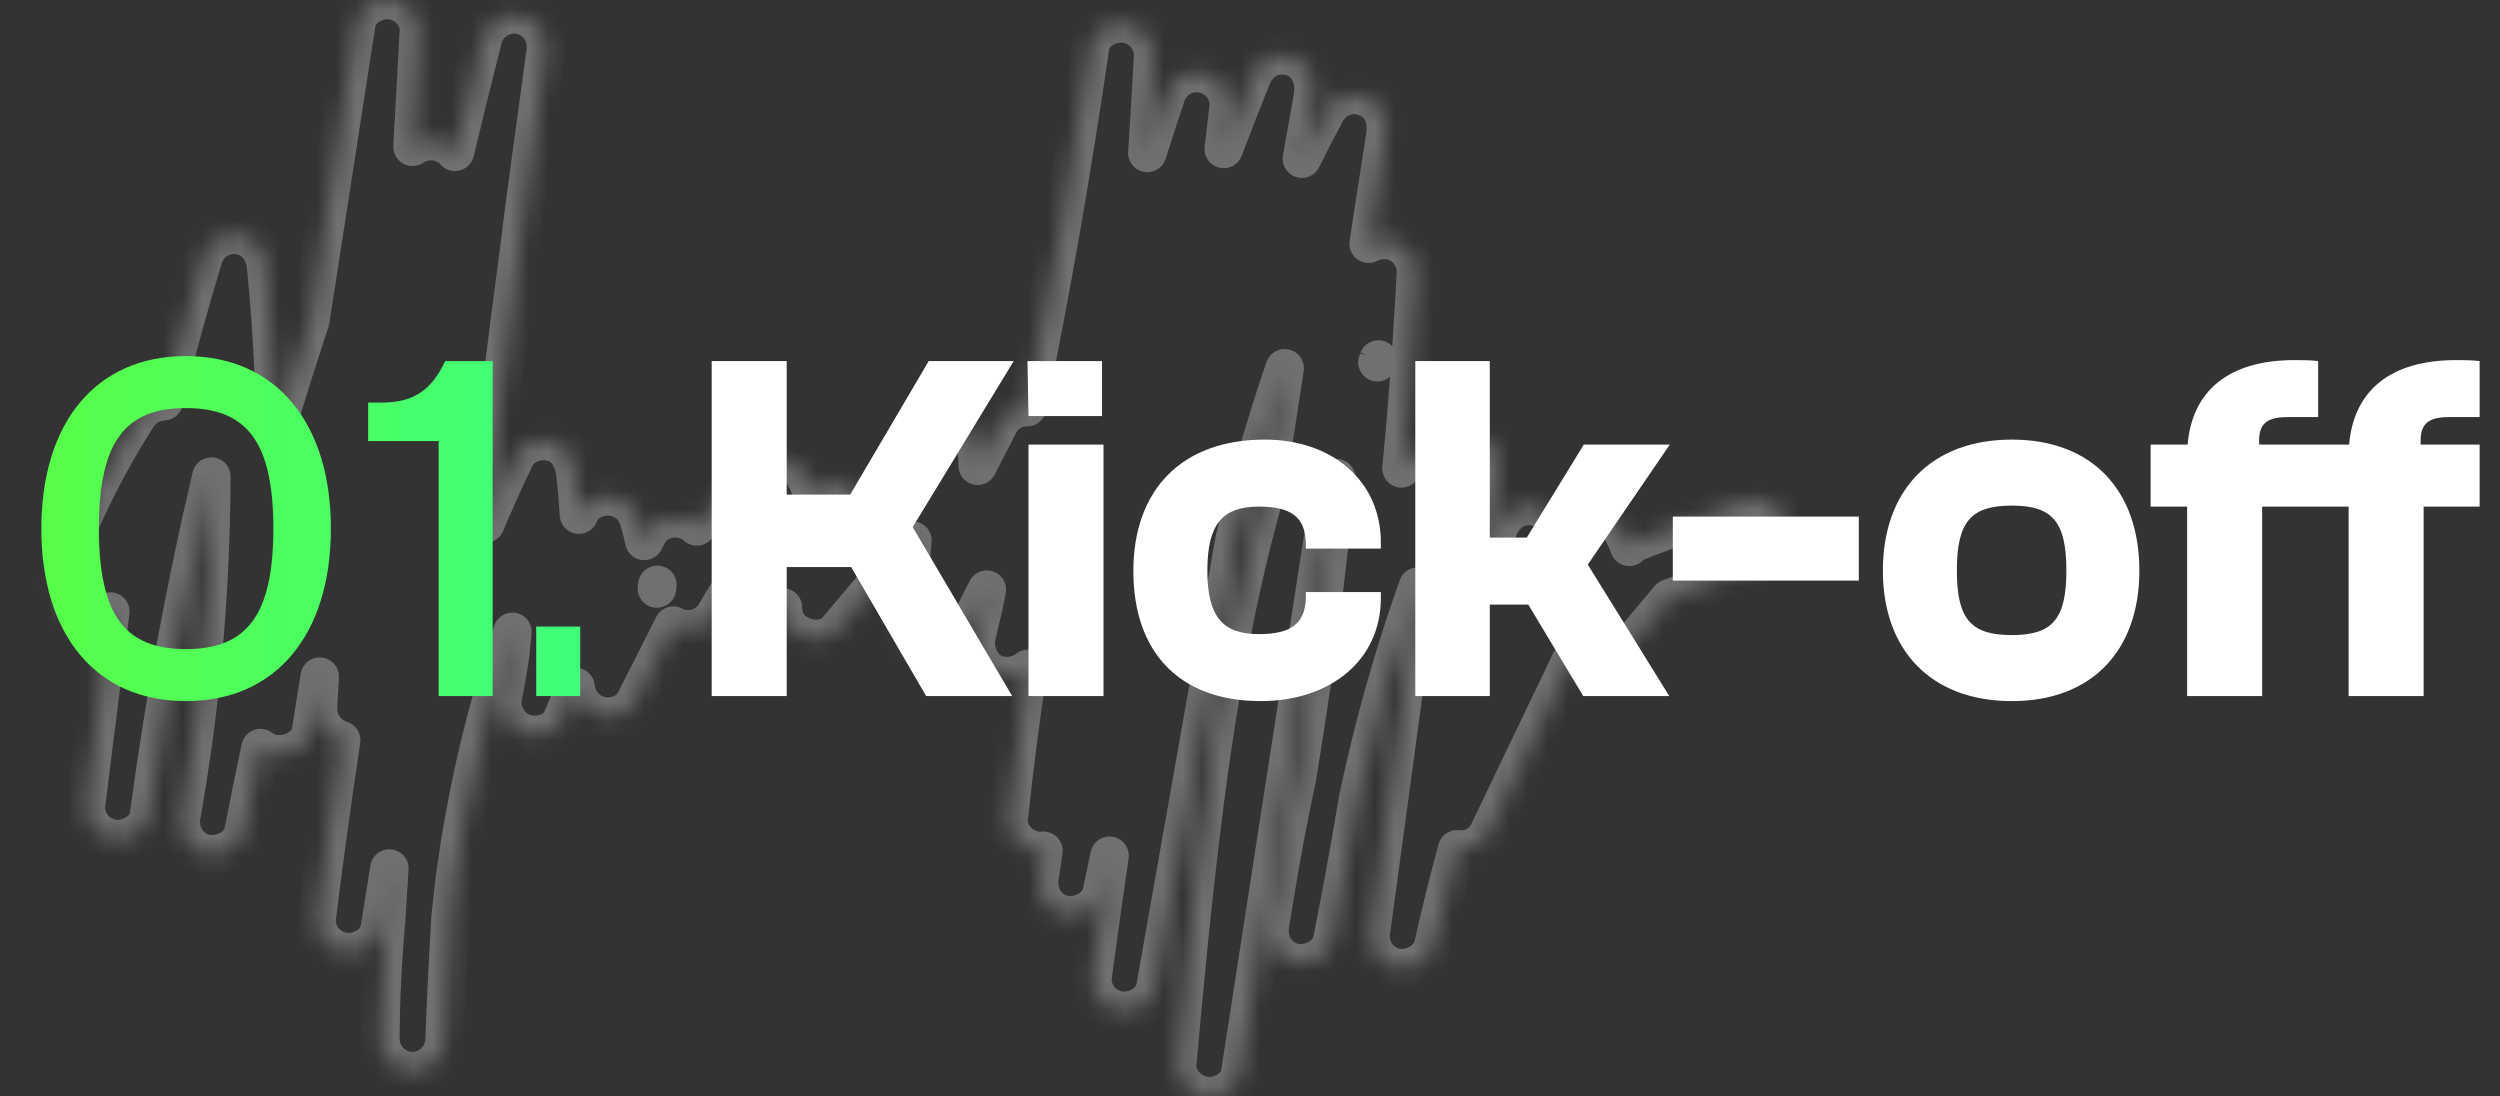 <svg width="130" height="57" viewBox="0 0 130 57" fill="none" xmlns="http://www.w3.org/2000/svg">
<rect x="0" y="0" width="130" height="57" fill="#333333" stroke="none"/>
<g opacity="0.3">
<mask id="path-1-inside-1_1171_7687" fill="white">
<path d="M20.361 0.013C19.618 -0.088 18.658 0.393 18.53 1.224L16.359 15.223L16.134 16.679C15.504 18.58 14.902 20.491 14.327 22.411C14.316 21.717 14.298 21.021 14.274 20.325C14.194 18.174 14.05 16.026 13.84 13.883C13.759 13.038 13.267 12.343 12.393 12.224C11.994 12.169 11.59 12.262 11.254 12.484C10.917 12.707 10.671 13.044 10.561 13.435C9.819 15.896 9.139 18.372 8.521 20.863C8.241 20.875 7.967 20.956 7.725 21.098C7.482 21.241 7.278 21.441 7.129 21.682C5.435 24.325 4.053 27.16 3.01 30.128C2.715 30.973 3.341 32.015 4.176 32.206C4.449 32.278 4.735 32.278 5.008 32.207C5.281 32.136 5.532 31.996 5.737 31.801L5.003 37.654C4.817 39.09 4.637 40.524 4.463 41.957C4.462 42.179 4.506 42.399 4.59 42.604C4.674 42.81 4.797 42.996 4.952 43.153C5.216 43.407 5.552 43.57 5.913 43.618C6.642 43.716 7.633 43.24 7.744 42.407C8.54 36.479 9.623 30.604 10.992 24.782C10.976 28.651 10.75 32.516 10.316 36.359C10.258 36.861 10.199 37.359 10.135 37.86L10.093 38.175L10.068 38.364C10.029 38.645 9.993 38.907 9.951 39.178C9.801 40.223 9.635 41.263 9.453 42.297C9.348 42.737 9.408 43.201 9.623 43.598C9.842 43.979 10.2 44.258 10.62 44.375C11.454 44.567 12.498 44.125 12.674 43.195C12.95 41.76 13.242 40.327 13.548 38.899C13.717 39.033 13.914 39.13 14.124 39.181C14.925 39.366 16.03 38.935 16.178 38.001C16.326 37.066 16.476 36.12 16.626 35.185L16.534 36.858C16.537 37.224 16.656 37.579 16.874 37.872C17.091 38.165 17.395 38.38 17.742 38.485C17.275 41.593 16.846 44.707 16.456 47.827C16.455 48.049 16.498 48.269 16.582 48.474C16.666 48.679 16.79 48.865 16.946 49.021C17.21 49.282 17.549 49.45 17.915 49.499C18.666 49.601 19.61 49.119 19.749 48.289C19.918 47.247 20.084 46.205 20.247 45.163C20.186 46.08 20.129 46.995 20.075 47.909C19.889 49.936 19.791 51.969 19.78 54.007C19.78 54.455 19.956 54.885 20.269 55.202C20.582 55.519 21.007 55.697 21.45 55.697C21.893 55.697 22.317 55.519 22.631 55.202C22.944 54.885 23.12 54.455 23.12 54.007C23.198 51.933 23.299 49.859 23.423 47.785C23.459 47.422 23.493 47.058 23.535 46.698C23.562 46.442 23.593 46.185 23.624 45.932C23.624 45.845 23.643 45.76 23.654 45.676L23.679 45.49C23.816 44.516 23.958 43.542 24.141 42.573C24.736 39.275 25.573 36.026 26.646 32.854C26.627 33.051 26.613 33.248 26.588 33.448C26.588 33.561 26.563 33.673 26.549 33.786C26.549 33.82 26.549 33.848 26.549 33.873C26.521 34.124 26.477 34.371 26.438 34.619C26.36 35.112 26.271 35.605 26.176 36.095C26.077 36.489 26.119 36.906 26.296 37.271C26.473 37.636 26.773 37.926 27.142 38.088C27.829 38.37 28.901 38.17 29.227 37.395C29.463 36.832 29.697 36.269 29.931 35.726C29.961 36.031 30.072 36.323 30.252 36.571C30.431 36.818 30.673 37.013 30.952 37.134C31.679 37.443 32.659 37.196 33.037 36.444L35.016 32.53C35.052 32.554 35.09 32.575 35.13 32.592C35.502 32.751 35.917 32.769 36.3 32.642C36.684 32.515 37.008 32.252 37.215 31.902C37.512 31.379 37.83 30.867 38.17 30.368C38.328 30.134 38.495 29.909 38.66 29.681L38.682 29.65L38.765 29.546L39.044 29.216C39.108 29.137 39.18 29.059 39.247 28.98C39.202 29.146 39.15 29.309 39.091 29.47C38.843 30.134 39.25 31.052 39.856 31.376C40.122 31.512 40.416 31.586 40.714 31.59C40.707 31.805 40.746 32.019 40.828 32.218C40.91 32.416 41.033 32.595 41.19 32.741C41.813 33.304 42.946 33.459 43.55 32.741L47.447 28.107C47.422 28.419 47.397 28.729 47.366 29.042C47.347 29.222 47.327 29.399 47.305 29.579C47.305 29.619 47.305 29.661 47.305 29.703C47.305 29.746 47.305 29.748 47.288 29.802C47.179 30.553 47.045 31.303 46.887 32.054C46.788 32.449 46.83 32.866 47.008 33.232C47.185 33.597 47.486 33.887 47.856 34.048C48.228 34.206 48.643 34.224 49.027 34.096C49.41 33.969 49.735 33.706 49.941 33.355C50.401 32.46 50.859 31.562 51.316 30.663C51.26 30.945 51.205 31.249 51.141 31.539C51.021 32.037 50.907 32.536 50.787 33.034C50.578 33.879 51.065 34.907 51.953 35.112C52.212 35.172 52.48 35.174 52.74 35.117C52.999 35.06 53.243 34.946 53.453 34.783C53.064 37.373 52.729 39.972 52.449 42.579C52.36 43.423 53.153 44.139 53.899 44.24C54.018 44.253 54.139 44.253 54.258 44.24C54.199 44.651 54.138 45.059 54.083 45.47C53.981 45.91 54.042 46.373 54.252 46.771C54.473 47.15 54.83 47.429 55.249 47.548C56.084 47.742 57.105 47.292 57.303 46.369C57.439 45.746 57.567 45.118 57.698 44.496C57.409 46.473 57.13 48.454 56.863 50.44C56.844 50.589 56.824 50.741 56.802 50.89C56.802 51.338 56.978 51.768 57.292 52.084C57.555 52.338 57.891 52.501 58.252 52.549C59.009 52.65 59.936 52.169 60.084 51.338C61.151 45.301 62.218 39.265 63.285 33.228C63.594 31.488 63.902 29.747 64.209 28.006C64.952 25.018 65.806 22.062 66.803 19.151C66.493 21.163 66.182 23.175 65.87 25.187C65.856 25.272 65.842 25.356 65.831 25.438C65.481 26.669 65.158 27.905 64.863 29.146C63.557 34.67 62.761 40.304 62.135 45.941C61.79 49.066 61.5 52.194 61.216 55.325C61.139 56.169 61.91 56.882 62.664 56.986C63.418 57.09 64.367 56.606 64.495 55.775C65.475 49.44 66.456 43.104 67.437 36.768L69.049 26.35C69.191 25.852 69.327 25.353 69.486 24.861C69.399 25.748 69.306 26.635 69.208 27.521C69.081 28.668 68.948 29.812 68.807 30.953C68.746 31.456 68.682 31.959 68.618 32.463C68.598 32.6 68.581 32.744 68.562 32.874V32.924V32.972C68.517 33.293 68.475 33.611 68.431 33.932C68.129 36.123 67.795 38.309 67.432 40.49C67.429 40.514 67.424 40.539 67.418 40.563C67.337 40.946 67.254 41.329 67.176 41.712C66.753 43.787 66.388 45.873 66.062 47.965C65.959 48.405 66.018 48.867 66.229 49.266C66.452 49.644 66.81 49.922 67.229 50.043C68.064 50.234 69.099 49.789 69.283 48.863C69.767 46.436 70.212 43.996 70.619 41.543C71.405 37.795 72.444 34.107 73.728 30.503C73.171 34.6 72.615 38.698 72.058 42.796C71.813 44.603 71.567 46.411 71.32 48.218C71.218 48.658 71.277 49.12 71.487 49.519C71.71 49.898 72.067 50.176 72.487 50.296C73.335 50.493 74.332 50.037 74.541 49.117C74.912 47.457 75.322 45.806 75.771 44.164C76.087 44.208 76.408 44.155 76.694 44.011C76.979 43.867 77.216 43.64 77.371 43.359L81.78 34.16C81.849 34.238 81.924 34.309 82.006 34.371C82.615 34.847 83.659 34.884 84.199 34.239C85.066 33.197 85.932 32.158 86.799 31.12L91.698 29.275C92.513 28.968 93.156 28.118 92.864 27.198C92.605 26.39 91.684 25.688 90.807 26.018L85.883 27.87C85.641 27.96 85.401 28.051 85.165 28.152C85.003 28.221 84.854 28.316 84.722 28.433C84.587 28.064 84.418 27.708 84.219 27.369C83.617 26.347 81.897 26.195 81.335 27.369L81.143 27.775C81.106 27.445 80.973 27.135 80.759 26.884C80.546 26.633 80.262 26.453 79.946 26.367C79.731 26.308 79.506 26.292 79.285 26.321C79.064 26.35 78.85 26.423 78.657 26.536C78.3 26.78 78.03 27.134 77.889 27.547C77.677 28.056 77.472 28.572 77.268 29.084L77.87 24.649C77.93 24.397 77.934 24.134 77.883 23.88C77.832 23.625 77.725 23.385 77.572 23.177C77.418 22.973 77.219 22.806 76.992 22.691C76.765 22.576 76.515 22.515 76.261 22.512C74.847 22.451 73.697 23.275 72.876 24.357C72.96 23.484 73.043 22.608 73.115 21.735C73.327 19.211 73.5 16.682 73.633 14.15C73.633 13.781 73.513 13.422 73.292 13.128C73.071 12.834 72.76 12.621 72.409 12.523C71.99 12.428 71.552 12.48 71.167 12.672L72.035 7.064C72.166 6.219 71.891 5.422 71.067 5.07C70.695 4.911 70.279 4.894 69.896 5.021C69.513 5.149 69.188 5.412 68.982 5.763C68.54 6.585 68.113 7.415 67.699 8.252C67.885 7.174 68.076 6.094 68.272 5.011C68.425 4.144 68.041 3.15 67.106 2.933C66.891 2.874 66.667 2.859 66.446 2.889C66.225 2.918 66.013 2.992 65.82 3.105C65.461 3.346 65.191 3.7 65.052 4.113C64.566 5.318 64.094 6.529 63.635 7.745C63.721 6.987 63.813 6.23 63.897 5.47C63.896 5.022 63.72 4.593 63.407 4.276C63.144 4.022 62.807 3.86 62.447 3.812C62.048 3.757 61.644 3.849 61.308 4.071C60.971 4.294 60.725 4.631 60.615 5.022C60.287 5.996 59.968 6.973 59.66 7.953C59.772 6.264 59.873 4.575 59.964 2.885C59.96 2.479 59.811 2.087 59.545 1.782C59.278 1.478 58.912 1.28 58.514 1.227C57.776 1.128 56.802 1.604 56.682 2.438C55.773 8.714 54.685 14.959 53.417 21.172C53.127 21.165 52.84 21.238 52.587 21.382C52.333 21.526 52.123 21.737 51.978 21.992L50.84 24.219C50.84 23.977 50.82 23.732 50.804 23.489C50.797 23.159 50.697 22.838 50.515 22.564C50.333 22.289 50.077 22.074 49.777 21.944C49.203 21.699 48.385 21.783 47.953 22.293L44.808 26.032C44.709 25.886 44.6 25.746 44.483 25.615C44.182 25.317 43.782 25.143 43.361 25.126C42.941 25.11 42.529 25.252 42.206 25.525C42.084 25.212 41.94 24.908 41.774 24.616C41.218 23.619 39.954 23.577 39.152 24.275C38.084 25.21 37.107 26.247 36.235 27.372C35.503 26.694 34.151 26.846 33.68 27.777L33.502 28.127C33.424 27.761 33.335 27.395 33.224 27.034C33.134 26.717 32.954 26.433 32.707 26.218C32.46 26.003 32.155 25.866 31.832 25.823C31.242 25.742 30.44 26.021 30.162 26.629C30.142 26.674 30.123 26.716 30.106 26.761C30.062 26.043 30 25.328 29.917 24.613C29.834 23.898 29.46 23.16 28.692 22.983C28.005 22.825 27.139 23.076 26.805 23.76C26.248 24.886 25.731 26.057 25.241 27.226C25.745 22.764 26.293 18.306 26.883 13.852C26.944 13.39 27.006 12.931 27.064 12.469C27.081 12.354 27.095 12.239 27.111 12.123V12.086V12.019L27.203 11.329C27.326 10.406 27.451 9.485 27.573 8.564C27.829 6.674 28.086 4.786 28.344 2.899C28.445 2.459 28.385 1.997 28.174 1.599C28.01 1.308 27.764 1.074 27.468 0.926C27.172 0.777 26.838 0.721 26.511 0.764C26.183 0.807 25.875 0.947 25.626 1.168C25.377 1.388 25.198 1.678 25.113 2.001C24.609 3.972 24.13 5.926 23.66 7.894C23.39 7.602 23.031 7.411 22.641 7.351C22.225 7.301 21.804 7.401 21.453 7.632L21.778 1.683C21.856 0.836 21.138 0.12 20.361 0.013ZM81.797 31.288C81.797 31.325 81.797 31.359 81.797 31.393C81.798 31.398 81.798 31.404 81.797 31.41C81.792 31.369 81.792 31.329 81.797 31.288V31.288ZM71.679 18.711V18.695C71.667 18.744 71.649 18.791 71.624 18.835C71.649 18.793 71.665 18.751 71.679 18.711V18.711ZM39.316 27.561C39.316 27.589 39.316 27.62 39.33 27.648C39.344 27.676 39.33 27.673 39.33 27.69C39.319 27.648 39.315 27.604 39.316 27.561V27.561ZM34.184 30.413V30.433V30.416V30.413ZM34.159 30.506C34.156 30.538 34.156 30.57 34.159 30.602V30.602C34.153 30.57 34.153 30.537 34.159 30.506V30.506Z"/>
</mask>
<path d="M20.361 0.013C19.618 -0.088 18.658 0.393 18.53 1.224L16.359 15.223L16.134 16.679C15.504 18.58 14.902 20.491 14.327 22.411C14.316 21.717 14.298 21.021 14.274 20.325C14.194 18.174 14.05 16.026 13.84 13.883C13.759 13.038 13.267 12.343 12.393 12.224C11.994 12.169 11.59 12.262 11.254 12.484C10.917 12.707 10.671 13.044 10.561 13.435C9.819 15.896 9.139 18.372 8.521 20.863C8.241 20.875 7.967 20.956 7.725 21.098C7.482 21.241 7.278 21.441 7.129 21.682C5.435 24.325 4.053 27.16 3.01 30.128C2.715 30.973 3.341 32.015 4.176 32.206C4.449 32.278 4.735 32.278 5.008 32.207C5.281 32.136 5.532 31.996 5.737 31.801L5.003 37.654C4.817 39.09 4.637 40.524 4.463 41.957C4.462 42.179 4.506 42.399 4.59 42.604C4.674 42.81 4.797 42.996 4.952 43.153C5.216 43.407 5.552 43.57 5.913 43.618C6.642 43.716 7.633 43.24 7.744 42.407C8.54 36.479 9.623 30.604 10.992 24.782C10.976 28.651 10.75 32.516 10.316 36.359C10.258 36.861 10.199 37.359 10.135 37.86L10.093 38.175L10.068 38.364C10.029 38.645 9.993 38.907 9.951 39.178C9.801 40.223 9.635 41.263 9.453 42.297C9.348 42.737 9.408 43.201 9.623 43.598C9.842 43.979 10.2 44.258 10.62 44.375C11.454 44.567 12.498 44.125 12.674 43.195C12.95 41.76 13.242 40.327 13.548 38.899C13.717 39.033 13.914 39.13 14.124 39.181C14.925 39.366 16.03 38.935 16.178 38.001C16.326 37.066 16.476 36.12 16.626 35.185L16.534 36.858C16.537 37.224 16.656 37.579 16.874 37.872C17.091 38.165 17.395 38.38 17.742 38.485C17.275 41.593 16.846 44.707 16.456 47.827C16.455 48.049 16.498 48.269 16.582 48.474C16.666 48.679 16.79 48.865 16.946 49.021C17.21 49.282 17.549 49.45 17.915 49.499C18.666 49.601 19.61 49.119 19.749 48.289C19.918 47.247 20.084 46.205 20.247 45.163C20.186 46.08 20.129 46.995 20.075 47.909C19.889 49.936 19.791 51.969 19.78 54.007C19.78 54.455 19.956 54.885 20.269 55.202C20.582 55.519 21.007 55.697 21.45 55.697C21.893 55.697 22.317 55.519 22.631 55.202C22.944 54.885 23.12 54.455 23.12 54.007C23.198 51.933 23.299 49.859 23.423 47.785C23.459 47.422 23.493 47.058 23.535 46.698C23.562 46.442 23.593 46.185 23.624 45.932C23.624 45.845 23.643 45.76 23.654 45.676L23.679 45.49C23.816 44.516 23.958 43.542 24.141 42.573C24.736 39.275 25.573 36.026 26.646 32.854C26.627 33.051 26.613 33.248 26.588 33.448C26.588 33.561 26.563 33.673 26.549 33.786C26.549 33.82 26.549 33.848 26.549 33.873C26.521 34.124 26.477 34.371 26.438 34.619C26.36 35.112 26.271 35.605 26.176 36.095C26.077 36.489 26.119 36.906 26.296 37.271C26.473 37.636 26.773 37.926 27.142 38.088C27.829 38.37 28.901 38.17 29.227 37.395C29.463 36.832 29.697 36.269 29.931 35.726C29.961 36.031 30.072 36.323 30.252 36.571C30.431 36.818 30.673 37.013 30.952 37.134C31.679 37.443 32.659 37.196 33.037 36.444L35.016 32.53C35.052 32.554 35.09 32.575 35.13 32.592C35.502 32.751 35.917 32.769 36.3 32.642C36.684 32.515 37.008 32.252 37.215 31.902C37.512 31.379 37.83 30.867 38.17 30.368C38.328 30.134 38.495 29.909 38.66 29.681L38.682 29.65L38.765 29.546L39.044 29.216C39.108 29.137 39.18 29.059 39.247 28.98C39.202 29.146 39.15 29.309 39.091 29.47C38.843 30.134 39.25 31.052 39.856 31.376C40.122 31.512 40.416 31.586 40.714 31.59C40.707 31.805 40.746 32.019 40.828 32.218C40.91 32.416 41.033 32.595 41.19 32.741C41.813 33.304 42.946 33.459 43.55 32.741L47.447 28.107C47.422 28.419 47.397 28.729 47.366 29.042C47.347 29.222 47.327 29.399 47.305 29.579C47.305 29.619 47.305 29.661 47.305 29.703C47.305 29.746 47.305 29.748 47.288 29.802C47.179 30.553 47.045 31.303 46.887 32.054C46.788 32.449 46.83 32.866 47.008 33.232C47.185 33.597 47.486 33.887 47.856 34.048C48.228 34.206 48.643 34.224 49.027 34.096C49.41 33.969 49.735 33.706 49.941 33.355C50.401 32.46 50.859 31.562 51.316 30.663C51.26 30.945 51.205 31.249 51.141 31.539C51.021 32.037 50.907 32.536 50.787 33.034C50.578 33.879 51.065 34.907 51.953 35.112C52.212 35.172 52.48 35.174 52.74 35.117C52.999 35.06 53.243 34.946 53.453 34.783C53.064 37.373 52.729 39.972 52.449 42.579C52.36 43.423 53.153 44.139 53.899 44.24C54.018 44.253 54.139 44.253 54.258 44.24C54.199 44.651 54.138 45.059 54.083 45.47C53.981 45.91 54.042 46.373 54.252 46.771C54.473 47.15 54.83 47.429 55.249 47.548C56.084 47.742 57.105 47.292 57.303 46.369C57.439 45.746 57.567 45.118 57.698 44.496C57.409 46.473 57.13 48.454 56.863 50.44C56.844 50.589 56.824 50.741 56.802 50.89C56.802 51.338 56.978 51.768 57.292 52.084C57.555 52.338 57.891 52.501 58.252 52.549C59.009 52.65 59.936 52.169 60.084 51.338C61.151 45.301 62.218 39.265 63.285 33.228C63.594 31.488 63.902 29.747 64.209 28.006C64.952 25.018 65.806 22.062 66.803 19.151C66.493 21.163 66.182 23.175 65.87 25.187C65.856 25.272 65.842 25.356 65.831 25.438C65.481 26.669 65.158 27.905 64.863 29.146C63.557 34.67 62.761 40.304 62.135 45.941C61.79 49.066 61.5 52.194 61.216 55.325C61.139 56.169 61.91 56.882 62.664 56.986C63.418 57.09 64.367 56.606 64.495 55.775C65.475 49.44 66.456 43.104 67.437 36.768L69.049 26.35C69.191 25.852 69.327 25.353 69.486 24.861C69.399 25.748 69.306 26.635 69.208 27.521C69.081 28.668 68.948 29.812 68.807 30.953C68.746 31.456 68.682 31.959 68.618 32.463C68.598 32.6 68.581 32.744 68.562 32.874V32.924V32.972C68.517 33.293 68.475 33.611 68.431 33.932C68.129 36.123 67.795 38.309 67.432 40.49C67.429 40.514 67.424 40.539 67.418 40.563C67.337 40.946 67.254 41.329 67.176 41.712C66.753 43.787 66.388 45.873 66.062 47.965C65.959 48.405 66.018 48.867 66.229 49.266C66.452 49.644 66.81 49.922 67.229 50.043C68.064 50.234 69.099 49.789 69.283 48.863C69.767 46.436 70.212 43.996 70.619 41.543C71.405 37.795 72.444 34.107 73.728 30.503C73.171 34.6 72.615 38.698 72.058 42.796C71.813 44.603 71.567 46.411 71.32 48.218C71.218 48.658 71.277 49.12 71.487 49.519C71.71 49.898 72.067 50.176 72.487 50.296C73.335 50.493 74.332 50.037 74.541 49.117C74.912 47.457 75.322 45.806 75.771 44.164C76.087 44.208 76.408 44.155 76.694 44.011C76.979 43.867 77.216 43.64 77.371 43.359L81.78 34.16C81.849 34.238 81.924 34.309 82.006 34.371C82.615 34.847 83.659 34.884 84.199 34.239C85.066 33.197 85.932 32.158 86.799 31.12L91.698 29.275C92.513 28.968 93.156 28.118 92.864 27.198C92.605 26.39 91.684 25.688 90.807 26.018L85.883 27.87C85.641 27.96 85.401 28.051 85.165 28.152C85.003 28.221 84.854 28.316 84.722 28.433C84.587 28.064 84.418 27.708 84.219 27.369C83.617 26.347 81.897 26.195 81.335 27.369L81.143 27.775C81.106 27.445 80.973 27.135 80.759 26.884C80.546 26.633 80.262 26.453 79.946 26.367C79.731 26.308 79.506 26.292 79.285 26.321C79.064 26.35 78.85 26.423 78.657 26.536C78.3 26.78 78.03 27.134 77.889 27.547C77.677 28.056 77.472 28.572 77.268 29.084L77.87 24.649C77.93 24.397 77.934 24.134 77.883 23.88C77.832 23.625 77.725 23.385 77.572 23.177C77.418 22.973 77.219 22.806 76.992 22.691C76.765 22.576 76.515 22.515 76.261 22.512C74.847 22.451 73.697 23.275 72.876 24.357C72.96 23.484 73.043 22.608 73.115 21.735C73.327 19.211 73.5 16.682 73.633 14.15C73.633 13.781 73.513 13.422 73.292 13.128C73.071 12.834 72.76 12.621 72.409 12.523C71.99 12.428 71.552 12.48 71.167 12.672L72.035 7.064C72.166 6.219 71.891 5.422 71.067 5.07C70.695 4.911 70.279 4.894 69.896 5.021C69.513 5.149 69.188 5.412 68.982 5.763C68.54 6.585 68.113 7.415 67.699 8.252C67.885 7.174 68.076 6.094 68.272 5.011C68.425 4.144 68.041 3.15 67.106 2.933C66.891 2.874 66.667 2.859 66.446 2.889C66.225 2.918 66.013 2.992 65.82 3.105C65.461 3.346 65.191 3.7 65.052 4.113C64.566 5.318 64.094 6.529 63.635 7.745C63.721 6.987 63.813 6.23 63.897 5.47C63.896 5.022 63.72 4.593 63.407 4.276C63.144 4.022 62.807 3.86 62.447 3.812C62.048 3.757 61.644 3.849 61.308 4.071C60.971 4.294 60.725 4.631 60.615 5.022C60.287 5.996 59.968 6.973 59.66 7.953C59.772 6.264 59.873 4.575 59.964 2.885C59.96 2.479 59.811 2.087 59.545 1.782C59.278 1.478 58.912 1.28 58.514 1.227C57.776 1.128 56.802 1.604 56.682 2.438C55.773 8.714 54.685 14.959 53.417 21.172C53.127 21.165 52.84 21.238 52.587 21.382C52.333 21.526 52.123 21.737 51.978 21.992L50.84 24.219C50.84 23.977 50.82 23.732 50.804 23.489C50.797 23.159 50.697 22.838 50.515 22.564C50.333 22.289 50.077 22.074 49.777 21.944C49.203 21.699 48.385 21.783 47.953 22.293L44.808 26.032C44.709 25.886 44.6 25.746 44.483 25.615C44.182 25.317 43.782 25.143 43.361 25.126C42.941 25.11 42.529 25.252 42.206 25.525C42.084 25.212 41.94 24.908 41.774 24.616C41.218 23.619 39.954 23.577 39.152 24.275C38.084 25.21 37.107 26.247 36.235 27.372C35.503 26.694 34.151 26.846 33.68 27.777L33.502 28.127C33.424 27.761 33.335 27.395 33.224 27.034C33.134 26.717 32.954 26.433 32.707 26.218C32.46 26.003 32.155 25.866 31.832 25.823C31.242 25.742 30.44 26.021 30.162 26.629C30.142 26.674 30.123 26.716 30.106 26.761C30.062 26.043 30 25.328 29.917 24.613C29.834 23.898 29.46 23.16 28.692 22.983C28.005 22.825 27.139 23.076 26.805 23.76C26.248 24.886 25.731 26.057 25.241 27.226C25.745 22.764 26.293 18.306 26.883 13.852C26.944 13.39 27.006 12.931 27.064 12.469C27.081 12.354 27.095 12.239 27.111 12.123V12.086V12.019L27.203 11.329C27.326 10.406 27.451 9.485 27.573 8.564C27.829 6.674 28.086 4.786 28.344 2.899C28.445 2.459 28.385 1.997 28.174 1.599C28.01 1.308 27.764 1.074 27.468 0.926C27.172 0.777 26.838 0.721 26.511 0.764C26.183 0.807 25.875 0.947 25.626 1.168C25.377 1.388 25.198 1.678 25.113 2.001C24.609 3.972 24.13 5.926 23.66 7.894C23.39 7.602 23.031 7.411 22.641 7.351C22.225 7.301 21.804 7.401 21.453 7.632L21.778 1.683C21.856 0.836 21.138 0.12 20.361 0.013ZM81.797 31.288C81.797 31.325 81.797 31.359 81.797 31.393C81.798 31.398 81.798 31.404 81.797 31.41C81.792 31.369 81.792 31.329 81.797 31.288V31.288ZM71.679 18.711V18.695C71.667 18.744 71.649 18.791 71.624 18.835C71.649 18.793 71.665 18.751 71.679 18.711V18.711ZM39.316 27.561C39.316 27.589 39.316 27.62 39.33 27.648C39.344 27.676 39.33 27.673 39.33 27.69C39.319 27.648 39.315 27.604 39.316 27.561V27.561ZM34.184 30.413V30.433V30.416V30.413ZM34.159 30.506C34.156 30.538 34.156 30.57 34.159 30.602V30.602C34.153 30.57 34.153 30.537 34.159 30.506V30.506Z" stroke="white" stroke-width="2" stroke-linejoin="round" mask="url(#path-1-inside-1_1171_7687)"/>
</g>
<path d="M9.665 36.457C14.345 36.457 17.205 32.999 17.205 27.487C17.205 21.975 14.345 18.517 9.665 18.517C4.985 18.517 2.151 21.975 2.151 27.487C2.151 32.999 4.985 36.457 9.665 36.457ZM9.665 33.753C6.571 33.753 5.141 32.089 5.141 27.487C5.141 22.885 6.571 21.221 9.665 21.221C12.759 21.221 14.215 22.885 14.215 27.487C14.215 32.089 12.759 33.753 9.665 33.753ZM25.618 36.197V18.777H23.148C22.42 20.337 21.458 20.935 19.82 20.935H19.144V22.937H22.81V36.197H25.618ZM30.171 36.197V32.583H27.883V36.197H30.171Z" fill="url(#paint0_linear_1171_7687)"/>
<path d="M40.908 36.197V29.489H44.262L48.162 36.197H52.634L47.46 27.409L52.712 18.777H48.292L44.21 25.719H40.908V18.777H37.008V36.197H40.908ZM57.304 21.637V18.777H53.43L53.482 21.637H57.304ZM57.382 36.197V23.119H53.482V36.197H57.382ZM65.564 36.457C69.178 36.457 71.804 34.325 71.804 31.101V30.789H67.904V30.997C67.904 32.479 67.072 32.973 65.46 32.973C63.588 32.973 62.782 32.089 62.782 29.671C62.782 27.227 63.588 26.343 65.46 26.343C67.072 26.343 67.904 26.837 67.904 28.319V28.527H71.804V28.215C71.804 24.991 69.256 22.859 65.772 22.859C61.404 22.859 58.934 25.511 58.934 29.697C58.934 33.831 61.248 36.457 65.564 36.457ZM77.469 36.197V31.439H79.471L82.331 36.197H86.803L82.565 29.359L86.829 23.119H82.357L79.393 27.955H77.469V18.777H73.595V36.197H77.469ZM96.658 30.191V26.863H86.986V30.191H96.658ZM104.617 36.457C108.803 36.457 111.247 33.805 111.247 29.671C111.247 25.511 108.803 22.859 104.617 22.859C100.405 22.859 97.909 25.511 97.909 29.671C97.909 33.805 100.405 36.457 104.617 36.457ZM104.617 33.025C102.485 33.025 101.757 32.193 101.757 29.671C101.757 27.123 102.485 26.291 104.617 26.291C106.723 26.291 107.451 27.123 107.451 29.671C107.451 32.193 106.723 33.025 104.617 33.025ZM117.631 36.197V26.343H122.129V36.197H126.029V26.343H128.941V23.119H125.873V22.885C125.873 22.001 126.341 21.689 127.329 21.689H128.941V18.777C128.525 18.725 128.135 18.725 127.719 18.725C124.235 18.725 122.389 20.363 122.155 23.119H117.475V22.885C117.475 22.001 117.943 21.689 118.931 21.689H120.543V18.777C120.127 18.725 119.737 18.725 119.321 18.725C115.837 18.725 113.991 20.363 113.757 23.119H111.833V26.343H113.731V36.197H117.631Z" fill="white"/>
<defs>
<linearGradient id="paint0_linear_1171_7687" x1="-38.597" y1="28.197" x2="129.747" y2="28.197" gradientUnits="userSpaceOnUse">
<stop stop-color="#7CFF01"/>
<stop offset="0.822" stop-color="#01FFF4"/>
</linearGradient>
</defs>
</svg>
